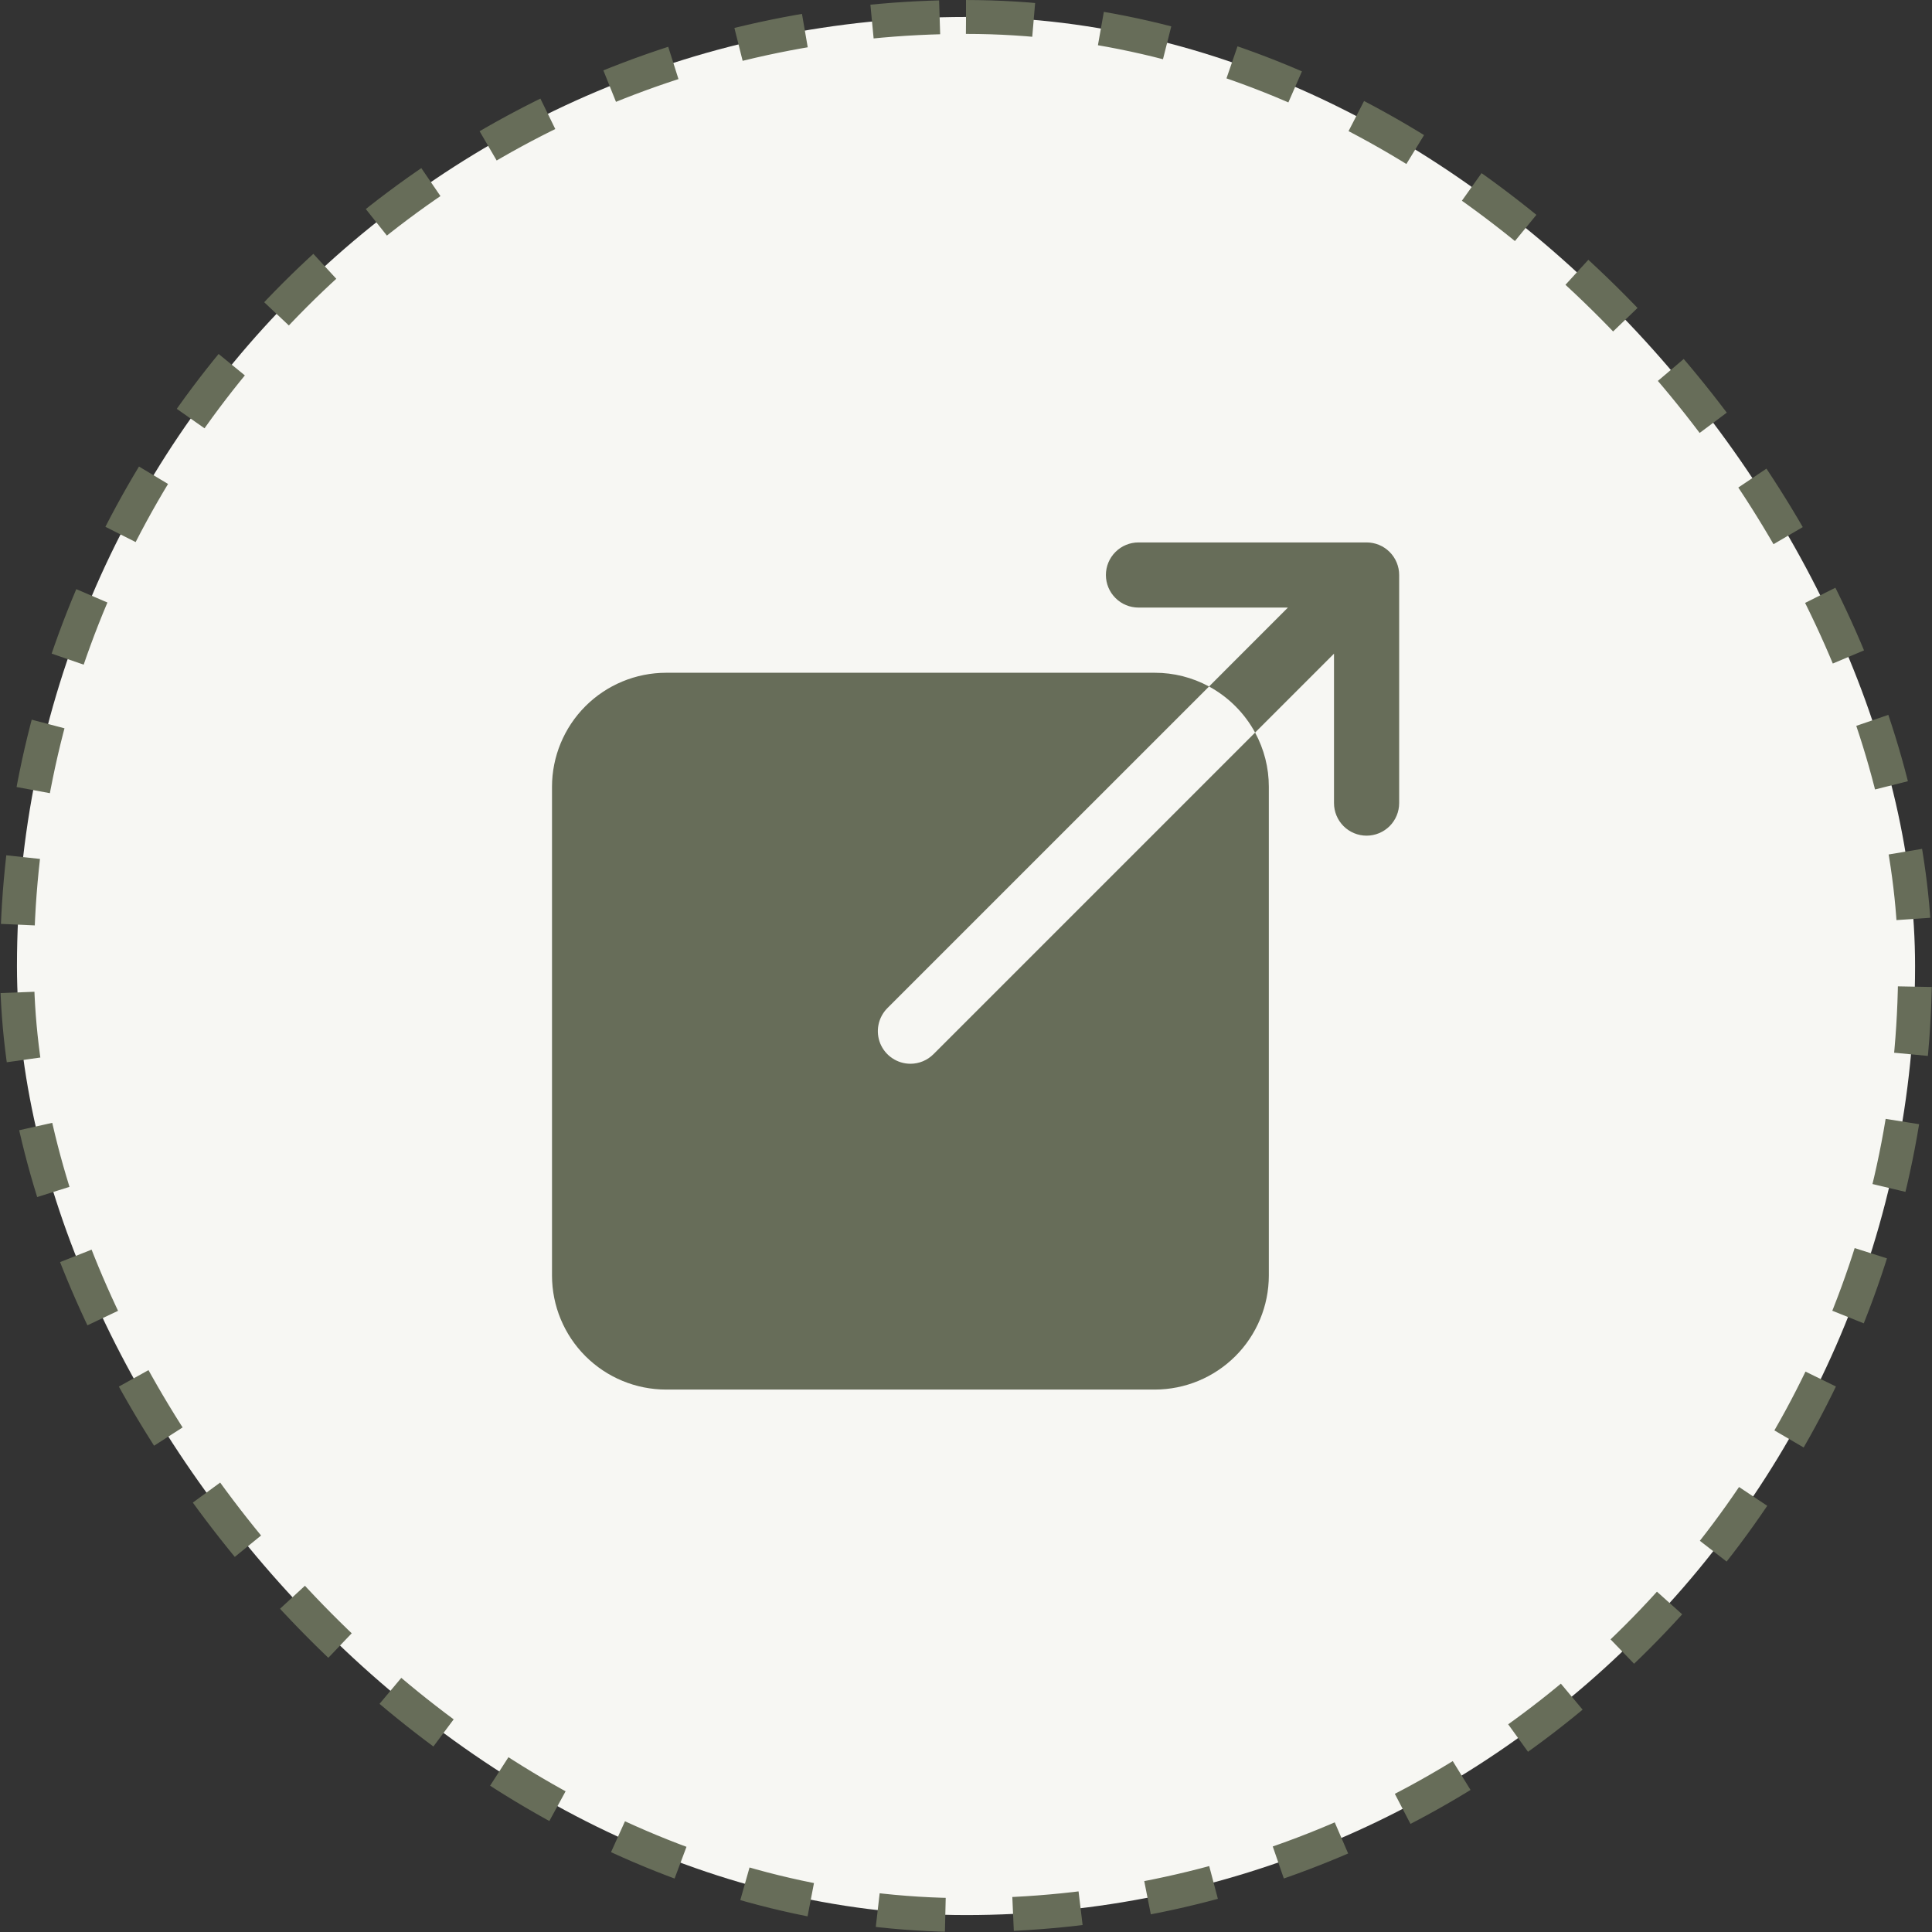 <svg xmlns="http://www.w3.org/2000/svg" fill="none" viewBox="0 0 63 63" height="63" width="63">
<rect x="0" y="0" width="63" height="63" fill="#333333" stroke="none"/>
<rect fill="#F7F7F3" rx="30.947" height="61.895" width="61.895" y="0.553" x="0.553"></rect>
<rect stroke-dasharray="2.21 2.21" stroke-width="1.105" stroke="#676D59" rx="30.947" height="61.895" width="61.895" y="0.553" x="0.553"></rect>
<path fill="#676D59" d="M29.688 34.688C29.477 34.687 29.272 34.625 29.098 34.508C28.923 34.392 28.787 34.226 28.706 34.032C28.626 33.837 28.605 33.624 28.646 33.418C28.687 33.212 28.788 33.023 28.936 32.874L39.425 22.386C38.882 22.091 38.274 21.937 37.656 21.938H21.719C20.733 21.939 19.788 22.331 19.09 23.028C18.393 23.725 18.001 24.67 18 25.656V41.594C18.001 42.58 18.393 43.525 19.09 44.222C19.788 44.919 20.733 45.311 21.719 45.312H37.656C38.642 45.311 39.587 44.919 40.285 44.222C40.982 43.525 41.374 42.58 41.375 41.594V25.656C41.376 25.039 41.221 24.431 40.927 23.888L30.439 34.376C30.34 34.475 30.223 34.553 30.094 34.607C29.965 34.66 29.827 34.688 29.688 34.688Z"></path>
<path fill="#676D59" d="M44.562 17.688H37.125C36.843 17.688 36.573 17.799 36.374 17.999C36.174 18.198 36.062 18.468 36.062 18.75C36.062 19.032 36.174 19.302 36.374 19.501C36.573 19.701 36.843 19.812 37.125 19.812H41.997L39.425 22.386C40.06 22.731 40.582 23.253 40.927 23.888L43.5 21.315V26.188C43.5 26.469 43.612 26.739 43.811 26.939C44.011 27.138 44.281 27.25 44.562 27.25C44.844 27.25 45.114 27.138 45.314 26.939C45.513 26.739 45.625 26.469 45.625 26.188V18.75C45.625 18.468 45.513 18.198 45.314 17.999C45.114 17.799 44.844 17.688 44.562 17.688Z"></path>
</svg>
